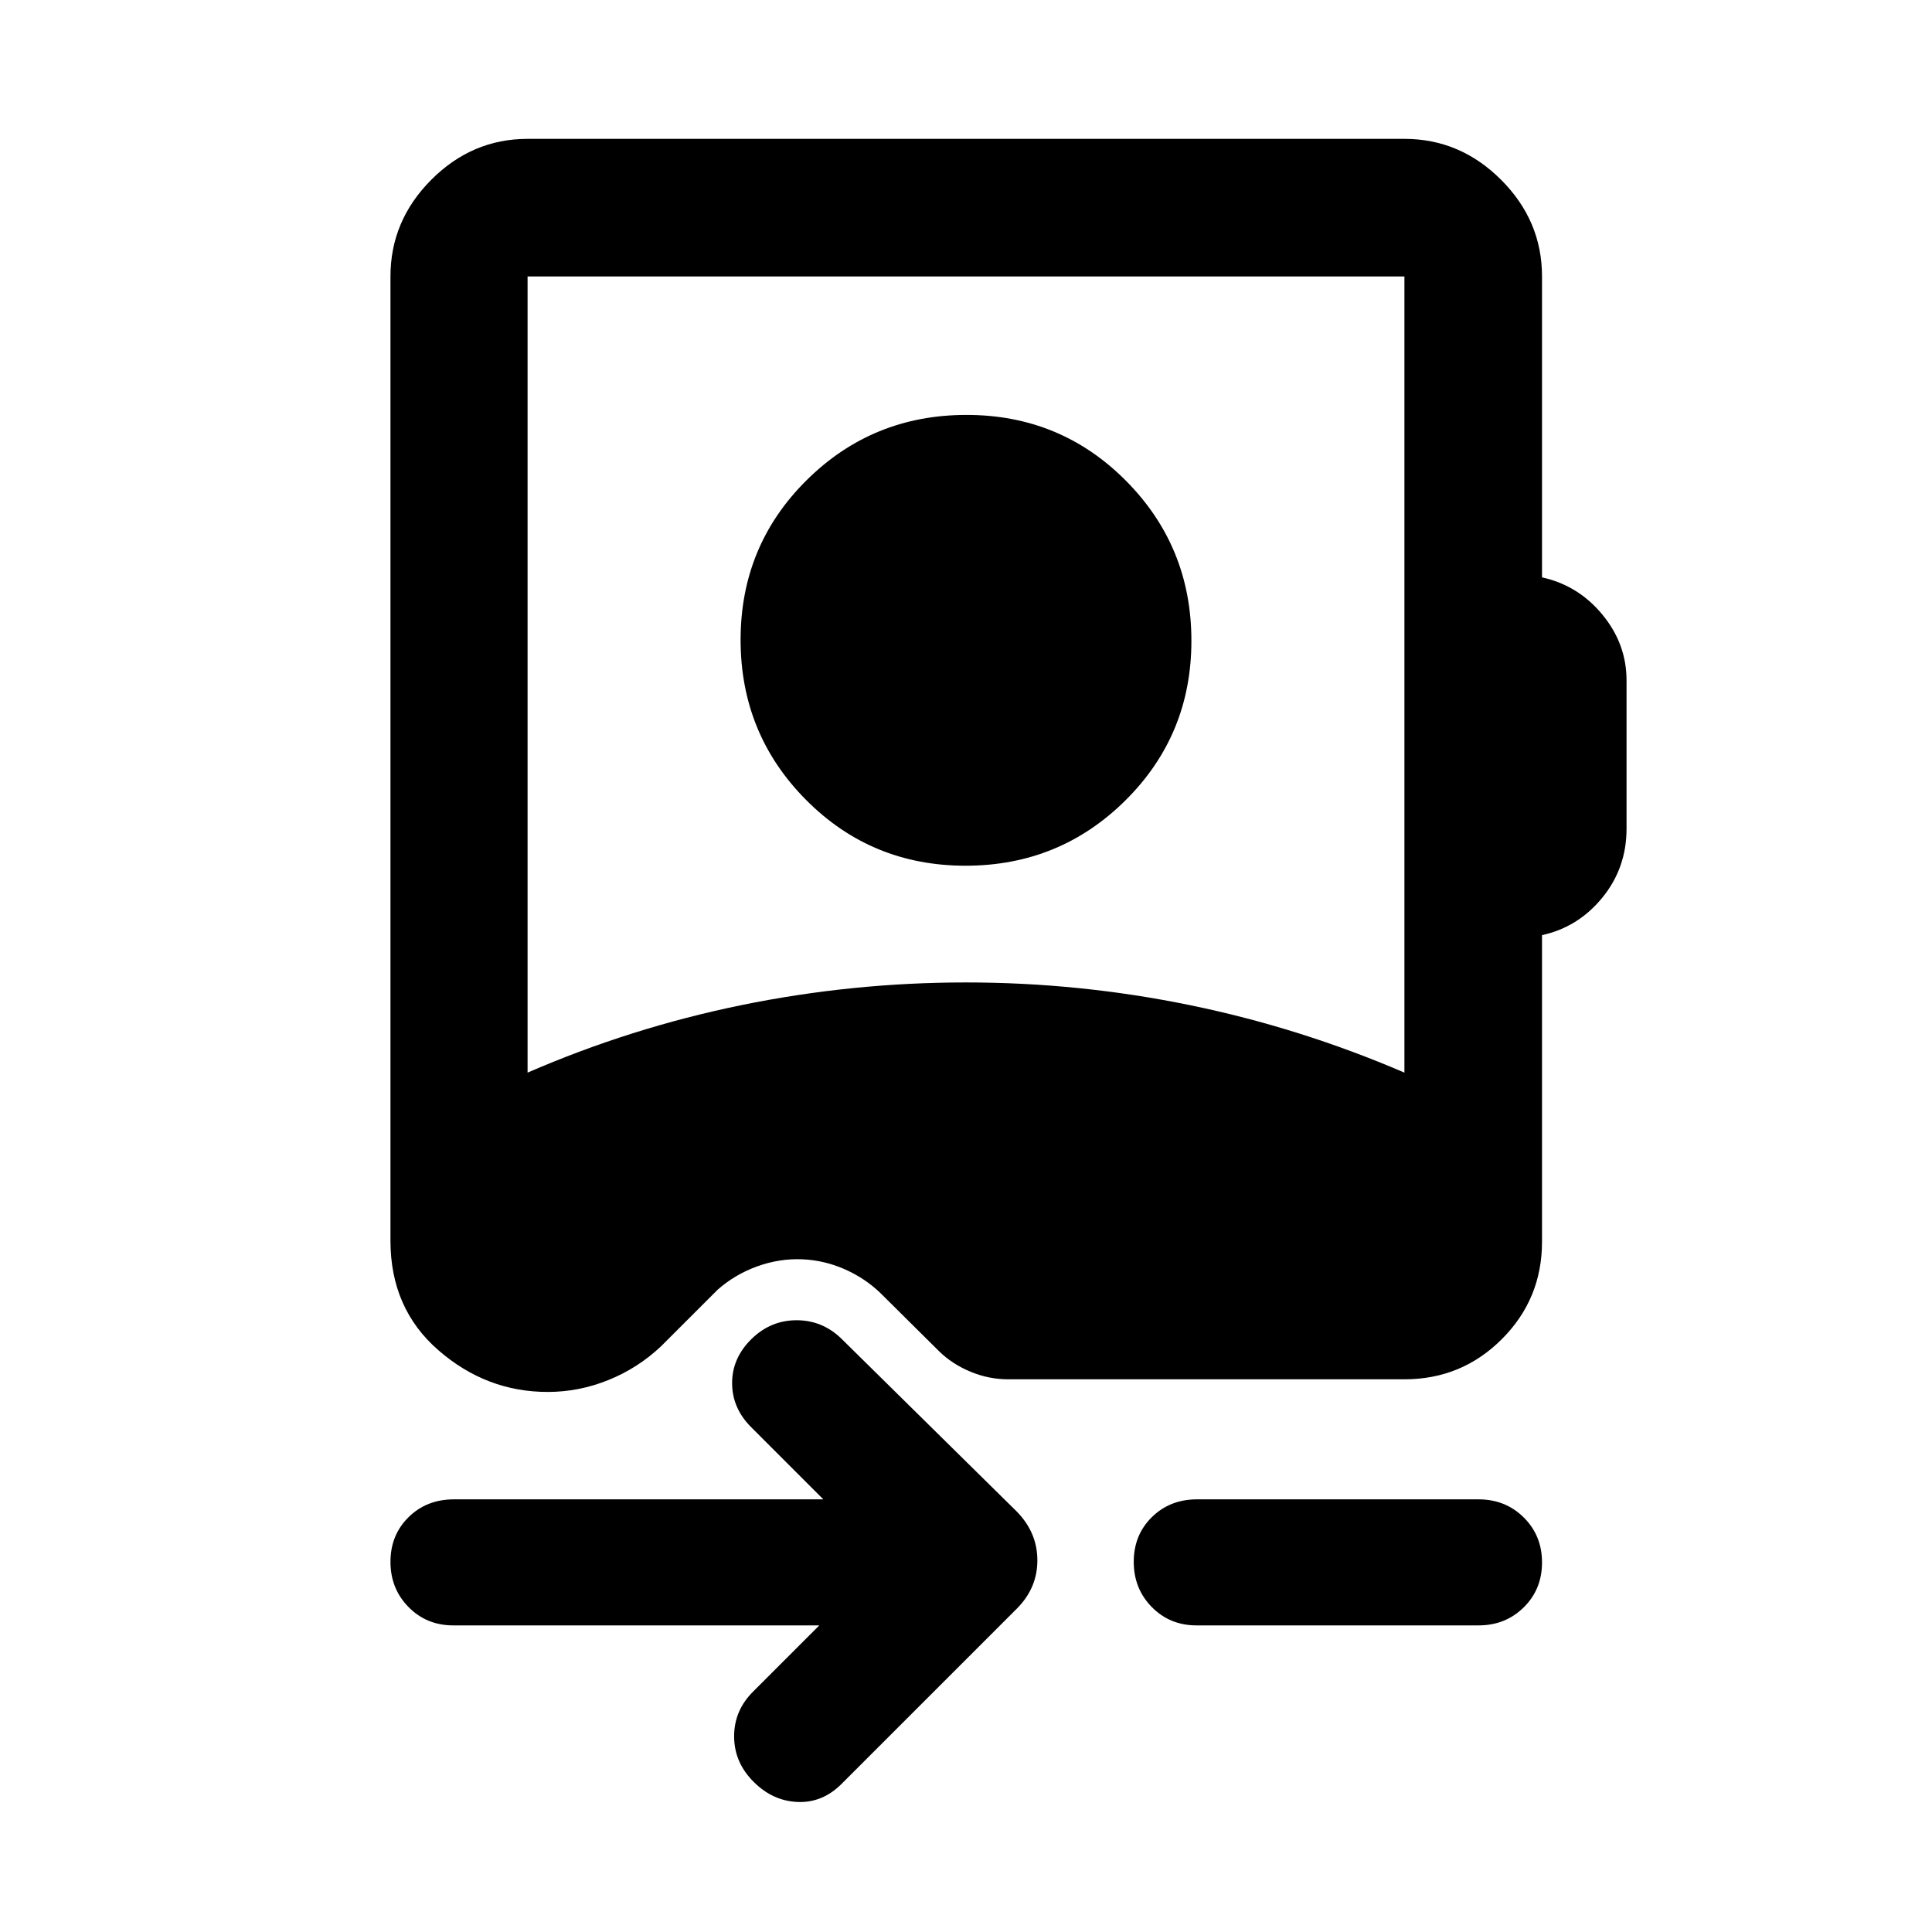 <svg xmlns="http://www.w3.org/2000/svg" width="48" height="48" viewBox="0 -960 960 960"><path d="M262.15-427.02q51.28-22.28 106.31-33.55 55.02-11.26 111.54-11.26 56.28 0 111.17 11.26 54.89 11.27 106.68 33.55v-395.61h-435.7v395.61Zm217.61-102.81q-46.76 0-79.26-32.73-32.5-32.74-32.5-79.5 0-46.77 32.74-79.27 32.73-32.5 79.5-32.5 46.76 0 79.26 32.74 32.5 32.73 32.5 79.5 0 46.76-32.74 79.26-32.73 32.5-79.5 32.5Zm-72.65 377.48H225.22q-13.27 0-22.23-9.13-8.97-9.12-8.97-22.45t8.99-22.19q8.98-8.86 22.55-8.86h183.55l-35.85-35.85q-9.48-9.47-9.48-21.95 0-12.48 9.72-21.96 9.48-9.24 22.34-9.24t22.33 9.24l87.09 85.85q10.2 10.43 10.2 24.22 0 13.78-10.2 24l-87.09 87.08q-9.47 9.48-21.83 8.98-12.36-.5-21.84-9.98-9.72-9.66-9.72-22.66 0-13.01 9.72-22.49l32.61-32.61Zm187.43 0q-13.26 0-22.23-9.13-8.96-9.12-8.96-22.45t8.98-22.19q8.99-8.86 22.45-8.86h139.88q13.42 0 22.49 9.01 9.07 9.01 9.07 22.34t-9.07 22.3q-9.07 8.98-22.49 8.98H594.54Zm171.68-670.28v149.52q18 3.96 30 18.51t12 32.7v73.7q0 19.48-12 34.2-12 14.72-30 18.67V-343q0 28.45-19.96 48.41-19.96 19.96-48.41 19.96H501q-9.65 0-18.66-3.73t-15.49-9.99l-29.59-29.35q-7.66-7.29-17.68-11.69-10.02-4.39-20.9-4.87-11.35-.48-22.42 3.51-11.07 4-19.69 11.62l-28.27 28.26q-11.47 10.76-26.07 16.64-14.6 5.88-30.08 5.88-30.47 0-54.3-20.72-23.83-20.71-23.83-54.41v-479.15q0-27.7 20.27-48.03Q234.55-891 262.15-891h435.7q27.7 0 48.03 20.34 20.34 20.33 20.34 48.03Z"/></svg>